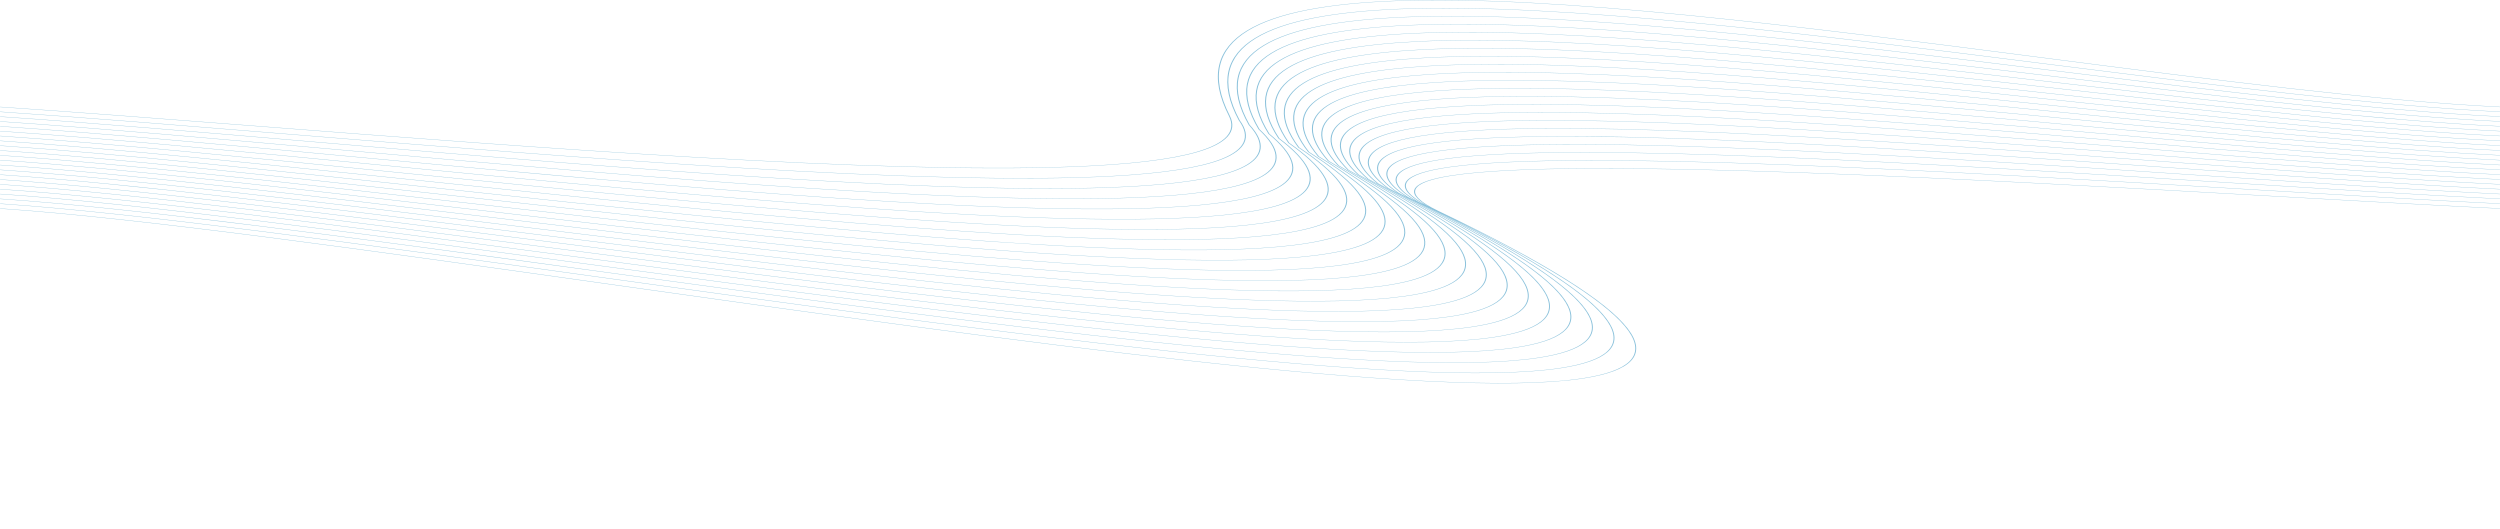 <?xml version="1.0" encoding="UTF-8"?> <svg xmlns="http://www.w3.org/2000/svg" viewBox="0 0 1200 254" fill="none"><path d="M0.115 88.421C63.638 92.711 161.741 105.482 265.755 119.023C442.287 142.005 635.858 167.205 706.053 156.902C748.647 150.65 745.773 131.286 665.98 90.344L665.97 90.339L665.965 90.335C645.77 75.189 659.385 67.133 693.865 63.671C762.092 56.819 912.172 68.025 1043.33 77.818C1102.495 82.236 1157.81 86.366 1200 88.419L1199.917 88.55C1157.698 86.495 1102.377 82.364 1043.202 77.946C912.113 68.158 762.112 56.959 694.03 63.795C659.832 67.229 646.345 75.232 666.413 90.287C746.363 131.31 749.132 150.729 706.28 157.019C635.87 167.353 442.185 142.138 265.548 119.143C161.557 105.605 63.476 92.836 0 88.549L0.115 88.421ZM0.115 86.099C62.762 90.33 158.289 102.532 259.595 115.473C433.727 137.716 624.94 162.142 695.295 151.988C737.545 145.89 736.168 127.284 661.22 88.171L661.212 88.167L661.205 88.162C640.737 71.609 656.125 63.061 693.242 59.605C762.61 53.144 908.007 64.53 1036.807 74.617C1098.38 79.438 1156.157 83.963 1200 86.097L1199.917 86.228C1156.048 84.093 1098.258 79.567 1036.675 74.744C907.943 64.663 762.622 53.283 693.395 59.73C656.563 63.16 641.31 71.655 661.657 88.115C736.76 127.309 738.028 145.97 695.518 152.105C624.952 162.289 433.627 137.85 259.39 115.593C158.106 102.655 62.597 90.455 0 86.227L0.115 86.099ZM0.115 83.777C61.845 87.946 154.76 99.579 253.315 111.918C425.075 133.422 613.977 157.072 684.55 147.076C726.47 141.139 726.597 123.292 656.462 85.999L656.452 85.993L656.445 85.989C635.77 68.017 652.878 58.992 692.502 55.559C762.85 49.464 904.272 61.052 1030.973 71.433C1094.682 76.654 1154.668 81.569 1200 83.776L1199.917 83.906C1154.558 81.698 1094.558 76.782 1030.835 71.561C904.202 61.184 762.855 49.603 692.648 55.686C653.31 59.094 636.34 68.067 656.902 85.944C727.185 123.319 726.952 141.22 684.77 147.194C613.99 157.219 424.977 133.555 253.113 112.038C154.583 99.702 61.69 88.072 0 83.906L0.115 83.777ZM0.115 81.455C60.892 85.56 151.144 96.621 246.898 108.357C416.313 129.121 602.962 151.996 673.815 142.168C715.423 136.397 717.057 119.311 651.703 83.826L651.693 83.821L651.687 83.815C630.865 64.418 649.638 54.929 691.637 51.534C762.832 45.778 900.85 57.585 1025.688 68.264C1091.32 73.878 1153.308 79.181 1200 81.454L1199.917 81.585C1153.197 79.31 1091.193 74.006 1025.545 68.391C900.773 57.717 762.827 45.917 691.773 51.661C650.06 55.033 631.432 64.47 652.143 83.772C717.645 119.34 715.902 136.479 674.033 142.286C602.975 152.143 416.217 129.253 246.702 108.477C150.969 96.745 60.738 85.686 0 81.584L0.115 81.455ZM0.115 79.133C59.892 83.171 147.427 93.659 240.323 104.79C407.423 124.811 591.88 146.913 663.088 137.265C704.405 131.666 707.553 115.344 646.943 81.654L646.935 81.648L646.928 81.642C626.015 60.813 646.39 50.873 690.638 47.527C762.572 42.087 897.662 54.127 1020.852 65.105C1088.232 71.111 1152.052 76.798 1200 79.132L1199.917 79.263C1151.937 76.927 1088.1 71.238 1020.702 65.231C897.578 54.258 762.558 42.225 690.768 47.654C646.807 50.978 626.578 60.869 647.388 81.601C708.14 115.373 704.882 131.75 663.302 137.383C591.892 147.059 407.328 124.945 240.13 104.911C147.255 93.783 59.739 83.296 0 79.262L0.115 79.133ZM0.115 76.812C58.837 80.777 143.591 90.691 233.562 101.215C398.377 120.493 580.71 141.821 652.362 132.367C693.418 126.949 698.092 111.39 642.185 79.481L642.175 79.475L642.17 79.469C621.215 57.207 643.132 46.824 689.507 43.536C762.092 38.391 894.65 50.675 1016.383 61.956C1085.37 68.349 1150.88 74.419 1200 76.811L1199.917 76.941C1150.767 74.548 1085.238 68.476 1016.23 62.081C894.562 50.806 762.073 38.529 689.628 43.665C643.54 46.932 621.775 57.265 642.63 79.43C698.675 111.421 693.888 127.034 652.568 132.486C580.72 141.966 398.283 120.626 233.372 101.337C143.42 90.815 58.684 80.903 0 76.94L0.115 76.812ZM0.115 74.49C57.717 78.38 139.613 87.716 226.578 97.631C389.14 116.164 569.427 136.718 641.622 127.475C682.458 122.247 688.672 107.454 637.427 77.308L637.417 77.302L637.41 77.296C616.462 53.599 639.855 42.783 688.242 39.562C761.41 34.69 891.772 47.228 1012.223 58.813C1082.698 65.592 1149.78 72.044 1200 74.488L1199.917 74.619C1149.665 72.173 1082.562 65.718 1012.063 58.938C891.677 47.359 761.385 34.828 688.355 39.69C640.258 42.893 617.017 53.66 637.875 77.259C689.253 107.487 682.927 122.333 641.827 127.595C569.437 136.863 389.048 116.297 226.393 97.754C139.445 87.841 57.564 78.506 0 74.618L0.115 74.49ZM0.115 72.168C56.516 75.977 135.465 84.734 219.332 94.037C379.67 111.822 557.993 131.603 630.858 122.593C671.523 117.565 679.3 103.539 632.667 75.135L632.658 75.13L632.652 75.123C611.745 49.993 636.558 38.752 686.848 35.601C760.547 30.983 888.997 43.785 1008.323 55.677C1080.187 62.839 1148.742 69.672 1200 72.167L1199.917 72.297C1148.62 69.8 1080.045 62.966 1008.158 55.802C888.897 43.915 760.515 31.121 686.953 35.73C636.955 38.863 612.3 50.056 633.117 75.087C679.883 103.574 671.988 117.653 631.058 122.714C558.005 131.747 379.582 111.955 219.152 94.16C135.301 84.859 56.368 76.103 0 72.296L0.115 72.168ZM0.115 69.846C55.221 73.568 131.114 81.742 211.763 90.43C369.912 107.465 546.367 126.472 620.048 117.722C660.608 112.905 669.985 99.648 627.908 72.962L627.897 72.956L627.893 72.95C607.067 46.389 633.238 34.728 685.33 31.652C759.515 27.271 886.302 40.343 1004.642 52.546C1077.813 60.09 1147.755 67.302 1200 69.845L1199.917 69.975C1147.628 67.43 1077.665 60.216 1004.472 52.669C886.195 40.474 759.478 27.409 685.43 31.781C633.63 34.84 607.617 46.454 628.362 72.917C670.563 99.686 661.067 112.995 620.238 117.843C546.373 126.615 369.822 107.597 211.588 90.553C130.952 81.868 55.073 73.694 0 69.975L0.115 69.846ZM0.115 67.524C53.81 71.15 126.511 78.739 203.803 86.807C359.783 103.088 534.473 121.322 609.153 112.866C649.703 108.275 660.728 95.787 623.148 70.789L623.14 70.784L623.135 70.777C602.42 42.787 629.897 30.713 683.695 27.714C758.337 23.554 883.67 36.904 1001.152 49.419C1075.555 57.344 1146.807 64.934 1200 67.523L1199.917 67.654C1146.682 65.062 1075.405 57.47 1000.977 49.542C883.558 37.034 758.293 23.691 683.788 27.844C630.282 30.826 602.967 42.854 623.603 70.745C661.305 95.826 650.158 108.367 609.337 112.989C534.478 121.464 359.695 103.22 203.632 86.931C126.35 78.864 53.66 71.277 0 67.653L0.115 67.524ZM0.115 65.202C52.249 68.724 121.594 75.721 195.352 83.164C349.18 98.686 522.213 116.147 598.118 108.03C638.79 103.681 651.535 91.962 618.388 68.616L618.382 68.61L618.377 68.605C597.802 39.188 626.528 26.706 681.947 23.786C757.02 19.832 881.09 33.466 997.825 46.295C1073.4 54.6 1145.9 62.568 1200 65.201L1199.917 65.332C1145.77 62.696 1073.245 54.726 997.647 46.418C880.973 33.596 756.972 19.969 682.037 23.917C626.91 26.821 598.347 39.258 618.847 68.575C652.11 92.005 639.237 103.775 598.292 108.154C522.217 116.288 349.093 98.819 195.185 83.288C121.438 75.846 52.103 68.85 0 65.331L0.115 65.202ZM0.115 62.881C50.499 66.283 116.279 72.684 186.277 79.495C337.948 94.252 509.442 110.939 586.855 103.22C627.835 99.133 642.415 88.184 613.628 66.443L613.623 66.438L613.618 66.432C593.21 35.593 623.138 22.706 680.097 19.867C755.582 16.105 878.548 30.029 994.642 43.175C1071.333 51.859 1145.023 60.203 1200 62.88L1199.917 63.01C1144.892 60.332 1071.177 51.984 994.458 43.297C878.428 30.159 755.527 16.242 680.182 19.998C623.515 22.822 593.752 35.664 614.09 66.402C642.985 88.23 628.275 99.23 587.018 103.344C509.442 111.079 337.865 94.385 186.117 79.62C116.13 72.81 50.36 66.41 0 63.009L0.115 62.881ZM0.115 60.559C48.508 63.827 110.449 69.622 176.395 75.792C325.87 89.776 495.925 105.686 575.215 98.444C616.78 94.647 633.367 84.466 608.87 64.268L608.863 64.263L608.86 64.259C588.64 32.002 619.725 18.714 678.148 15.955C754.03 12.373 876.04 26.592 991.583 40.057C1069.345 49.119 1144.178 57.84 1200 60.558L1199.917 60.688C1144.042 57.968 1069.183 49.244 991.395 40.179C875.915 26.721 753.973 12.51 678.23 16.086C620.095 18.83 589.178 32.075 609.333 64.233C633.93 84.517 617.208 94.747 575.367 98.569C495.922 105.826 325.787 89.909 176.24 75.917C110.304 69.749 48.373 63.954 0 60.687L0.115 60.559ZM0.115 58.237C46.193 61.349 103.936 66.528 165.437 72.043C312.605 85.242 481.297 100.37 562.945 93.714C605.518 90.243 624.392 80.83 604.11 62.094L604.105 62.091L604.103 62.087C584.093 28.415 616.288 14.728 676.11 12.051C752.38 8.637 873.56 23.155 988.635 36.942C1067.427 46.381 1143.357 55.478 1200 58.236L1199.917 58.367C1143.218 55.606 1067.262 46.506 988.443 37.063C873.43 23.284 752.318 8.774 676.187 12.181C616.655 14.846 584.628 28.49 604.577 62.061C624.95 80.885 605.935 90.347 563.08 93.841C481.288 100.509 312.522 85.374 165.288 72.169C103.795 66.654 46.058 61.476 0 58.366L0.115 58.237ZM0.115 55.915C43.426 58.84 96.481 63.387 153.002 68.23C297.613 80.622 464.923 94.96 549.577 89.046C593.843 85.954 615.477 77.308 599.348 59.92L599.345 59.914C579.563 24.833 612.828 10.749 673.988 8.152C750.64 4.897 871.102 19.718 985.785 33.829C1065.568 43.645 1142.555 53.118 1200 55.914L1199.917 56.045C1142.417 53.246 1065.402 43.77 985.588 33.95C870.967 19.847 750.572 5.033 674.062 8.283C613.193 10.867 580.097 24.908 599.818 59.888C616.032 77.369 594.25 86.062 549.697 89.175C464.912 95.097 297.532 80.754 152.859 68.357C96.344 63.514 43.294 58.968 0 56.044L0.115 55.915ZM0.115 53.593C40.008 56.288 87.68 60.179 138.457 64.322C279.987 75.873 445.657 89.395 534.198 84.46C581.343 81.832 606.59 73.959 594.59 57.745L594.587 57.742C575.048 21.254 609.348 6.776 671.788 4.258C748.815 1.152 868.66 16.281 983.022 30.718C1063.765 40.91 1141.775 50.758 1200 53.593L1199.917 53.723C1141.635 50.886 1063.597 41.034 982.822 30.838C868.523 16.409 748.745 1.289 671.858 4.389C609.707 6.896 575.578 21.332 595.065 57.722C607.128 74.028 581.725 81.946 534.293 84.589C445.635 89.531 279.903 76.005 138.321 64.45C87.55 60.306 39.886 56.416 0 53.722L0.115 53.593ZM0.115 51.272C35.613 53.669 76.856 56.866 120.739 60.267C258.037 70.91 421.18 83.555 514.793 79.968C567.062 77.965 597.627 70.894 589.828 55.569C570.552 17.68 605.848 2.809 669.517 0.369C746.917 -2.597 866.237 12.843 980.337 27.608C1062.013 38.176 1141.015 48.399 1200 51.271L1199.917 51.401C1140.868 48.527 1061.837 38.3 980.132 27.727C866.093 12.971 746.842 -2.46 669.583 0.5C606.203 2.929 571.078 17.759 590.307 55.551C598.152 70.971 567.418 78.085 514.86 80.099C421.145 83.69 257.95 71.041 120.608 60.395C76.727 56.994 35.484 53.797 0 51.4L0.115 51.272ZM0.115 100.029C67.642 104.59 178.153 120.192 295.242 136.722C484.095 163.384 690.063 192.462 760.08 181.498C803.102 174.762 794.753 152.865 699.462 105.922C785.75 149.557 791.613 170.165 749.478 176.692C679.27 187.568 475.73 159.249 289.27 133.306C174.77 117.376 66.714 102.342 0 97.836L0.115 97.708C66.883 102.217 174.962 117.254 289.487 133.188C475.838 159.115 679.258 187.418 749.242 176.577C792.232 169.918 784.817 148.443 692.073 102.501C775.83 145.142 780.758 165.326 738.655 171.772C668.45 182.52 467.428 154.977 283.455 129.77C171.54 114.437 65.937 99.968 0 95.515L0.115 95.386C66.107 99.843 171.733 114.315 283.67 129.652C467.535 154.844 668.44 182.37 738.42 171.657C781.422 165.073 774.952 144.011 684.61 99.018C765.972 140.714 769.965 160.487 727.847 166.853C657.615 177.468 459.075 150.702 277.57 126.231C168.268 111.495 65.143 97.592 0 93.193L0.115 93.064C65.306 97.467 168.453 111.373 277.782 126.112C459.18 150.568 657.602 177.318 727.615 166.737C770.607 160.238 765.125 139.618 677.448 95.668C756.165 136.329 759.167 155.658 717.057 161.935C646.755 172.413 450.663 146.422 271.603 122.689C164.941 108.552 64.323 95.215 0 90.871L0.115 90.743C64.486 95.09 165.126 108.429 271.813 122.57C450.768 146.289 646.743 172.265 716.825 161.819C759.775 155.417 755.403 135.297 670.738 92.517L670.728 92.511L670.725 92.509C650.877 78.754 662.678 71.204 694.397 67.757C761.28 60.489 916.93 71.542 1050.728 81.042C1107.138 85.048 1159.66 88.778 1200 90.741L1199.917 90.872C1159.57 88.908 1107.032 85.177 1050.608 81.171C916.882 71.675 761.313 60.628 694.573 67.881C663.135 71.297 651.455 78.793 671.172 92.459C672.563 93.162 673.933 93.859 675.278 94.549C656.138 82.246 666.127 75.258 694.863 71.864C760.167 64.152 922.535 75.088 1059.272 84.298C1112.475 87.881 1161.795 91.203 1200 93.063L1199.917 93.194C1161.703 91.333 1112.372 88.011 1059.157 84.426C922.492 75.221 760.21 64.291 695.055 71.986C666.49 75.36 656.643 82.331 675.927 94.629C677.162 95.244 678.375 95.853 679.575 96.458C661.533 85.655 669.757 79.284 695.312 75.989C758.76 67.806 929.373 78.677 1069.35 87.596C1118.733 90.743 1164.303 93.647 1200 95.385L1199.917 95.515C1164.213 93.777 1118.635 90.873 1069.242 87.726C929.337 78.811 758.812 67.945 695.515 76.108C669.92 79.409 661.915 85.839 680.678 96.799C681.577 97.24 682.45 97.675 683.332 98.111C667.103 88.913 673.693 83.255 695.793 80.125C757.078 71.445 938.082 82.33 1081.563 90.958C1126.278 93.647 1167.348 96.117 1200 97.707L1199.917 97.837C1167.247 96.247 1126.175 93.777 1081.46 91.088C938.053 82.464 757.143 71.584 696.013 80.243C673.455 83.438 667.272 89.311 685.437 98.971C685.603 99.052 685.763 99.131 685.928 99.212C672.955 91.869 678.22 87.109 696.382 84.265C755.183 75.057 949.775 86.082 1096.892 94.417C1135.677 96.614 1171.16 98.624 1200 100.028L1199.917 100.159C1171.102 98.756 1135.6 96.745 1096.795 94.547C949.755 86.216 755.263 75.197 696.62 84.38C677.125 87.433 672.715 92.736 690.19 101.14C794.743 151.426 805.01 174.615 760.317 181.613C690.075 192.612 483.985 163.517 295.02 136.84C177.958 120.313 67.471 104.715 0 100.158L0.115 100.029Z" fill="#1282B6" fill-opacity="0.5"></path></svg> 